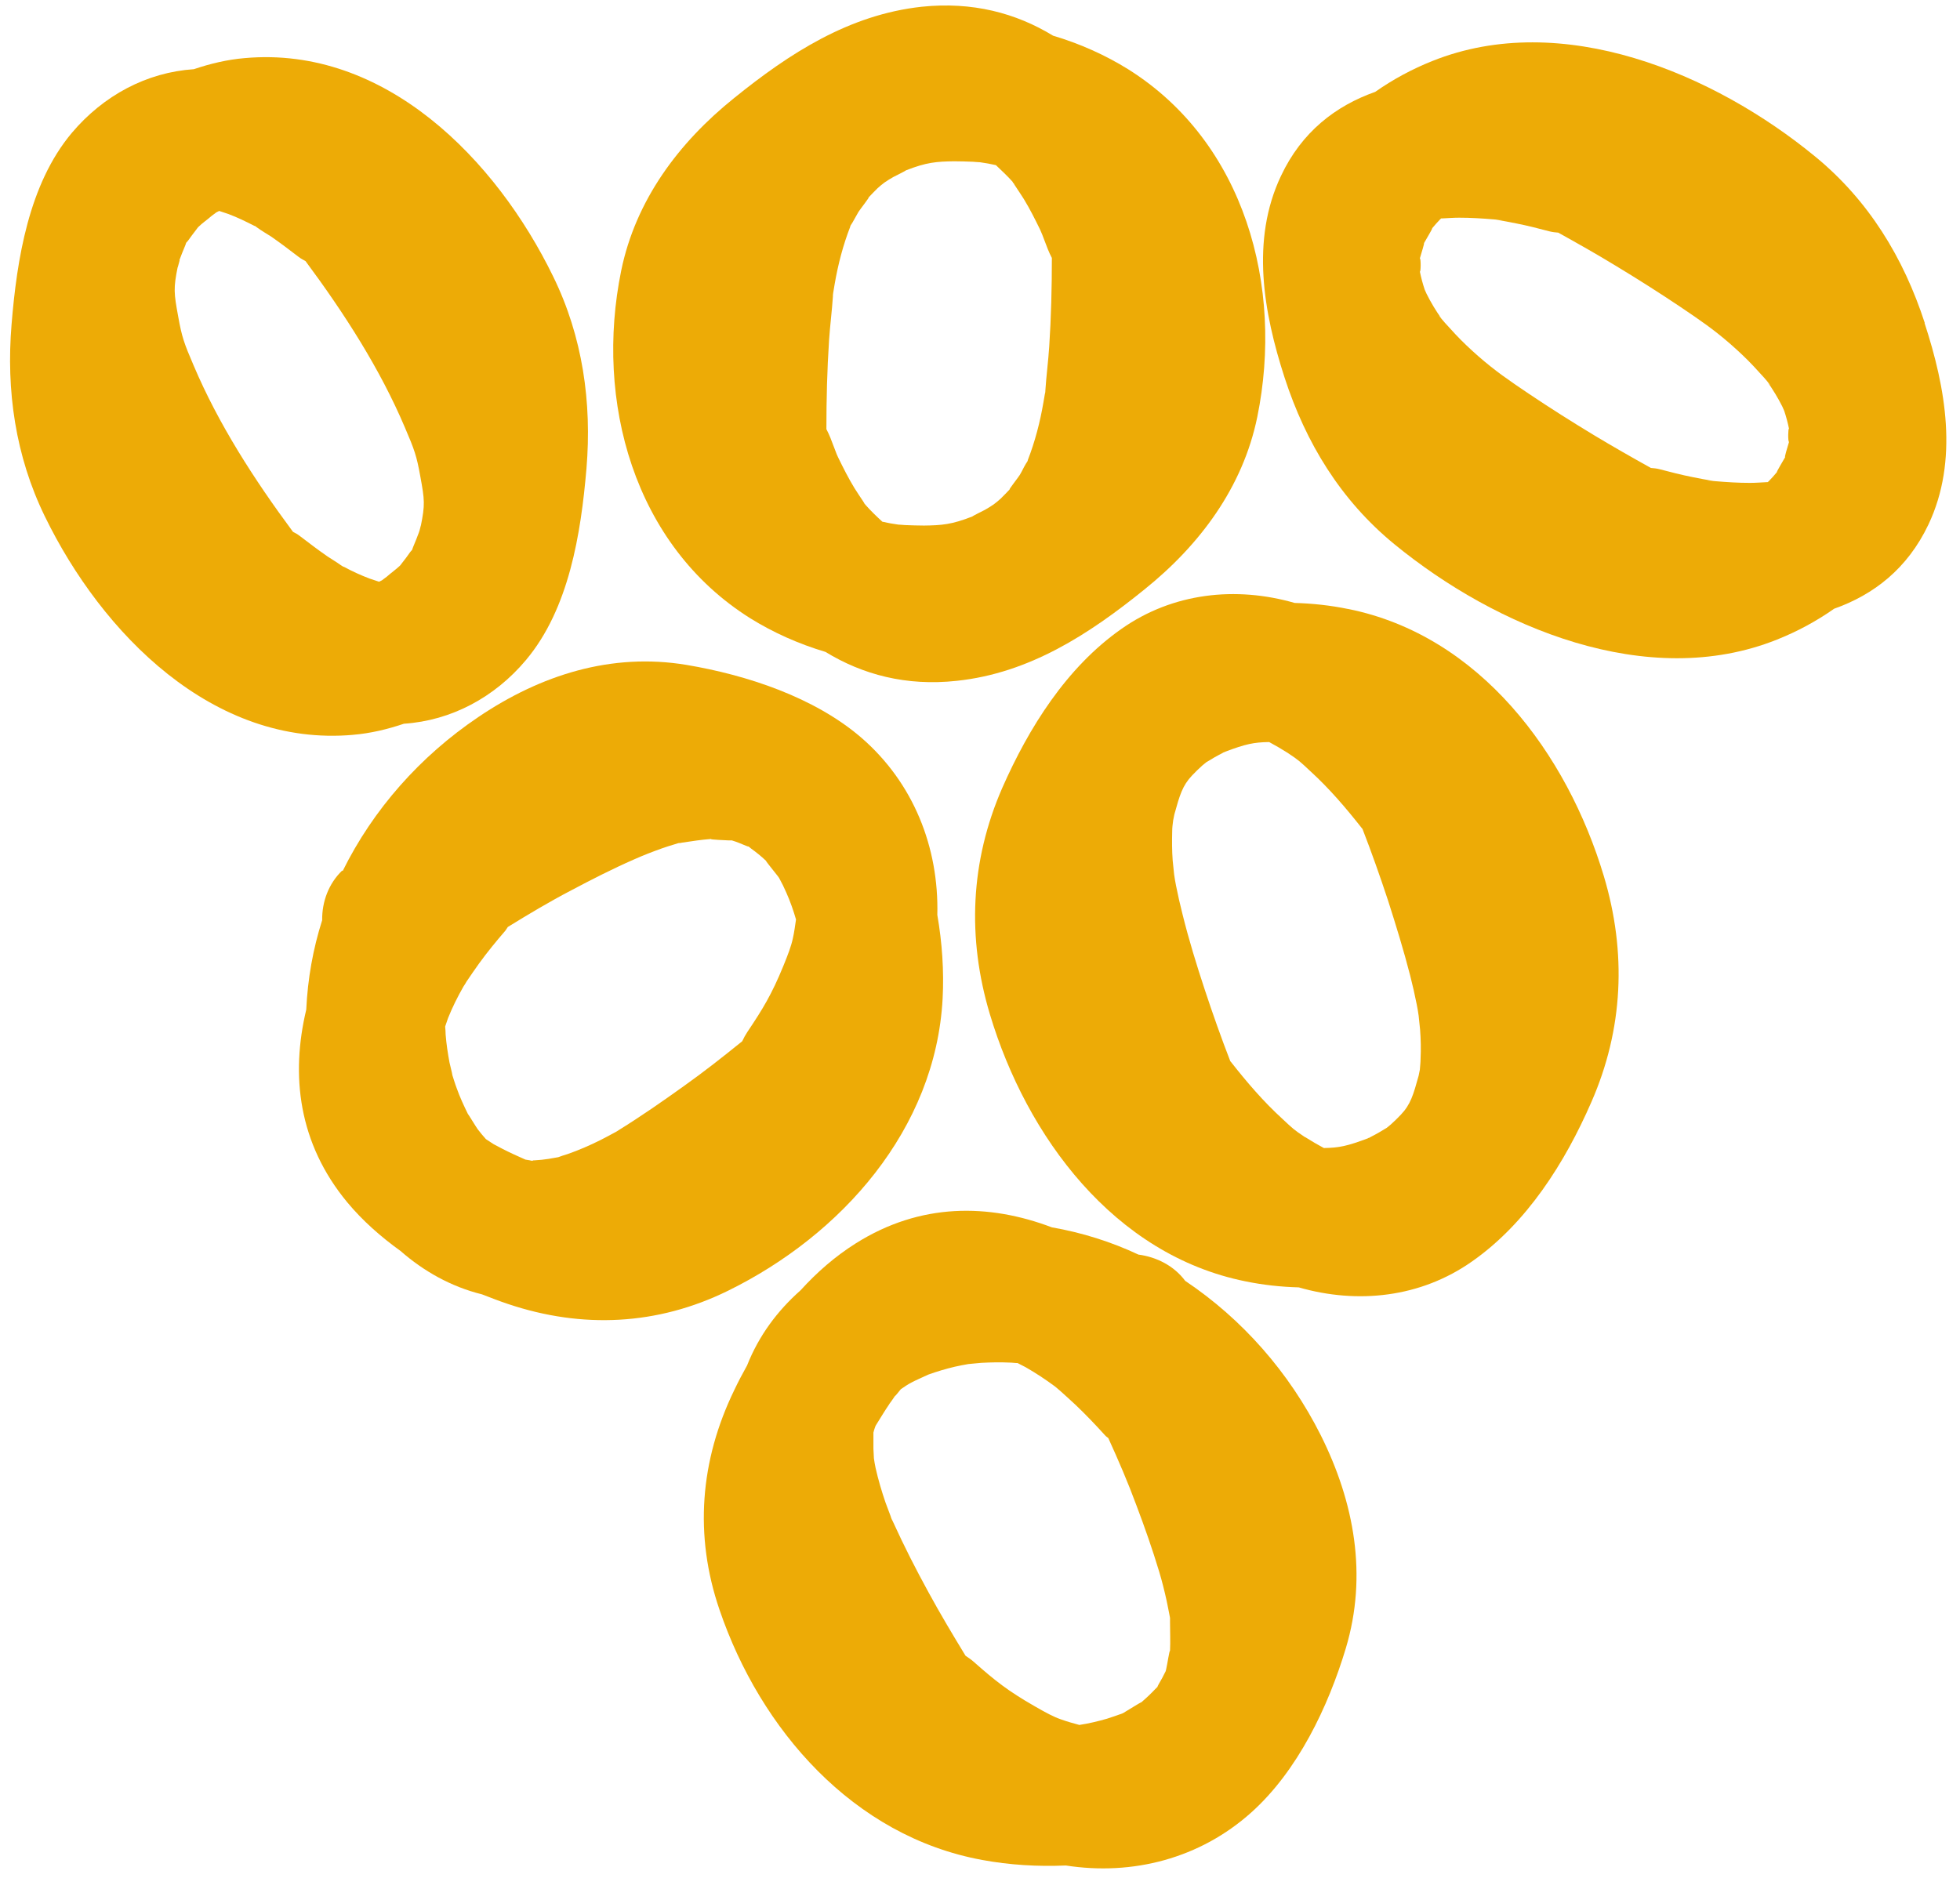 <svg xmlns="http://www.w3.org/2000/svg" version="1.1" xmlns:xlink="http://www.w3.org/1999/xlink" width="81.28" height="77.89"><svg id="SvgjsSvg1007" data-name="Vrstva 1" xmlns="http://www.w3.org/2000/svg" xmlns:xlink="http://www.w3.org/1999/xlink" viewBox="0 0 81.28 77.89">
  <defs>
    <style>
      .cls-1 {
        fill: none;
      }

      .cls-2 {
        fill: #edab06;
      }

      .cls-3 {
        clip-path: url(#clippath);
      }
    </style>
    <clipPath id="SvgjsClipPath1006">
      <rect class="cls-1" x="-1972.62" y="-287.87" width="3319.23" height="12182.75"></rect>
    </clipPath>
  </defs>
  <g class="cls-3">
    <path class="cls-2" d="M49.15,53.13c-.46-.62-1.18-.99-1.94-1.09-1.13-.53-2.33-.91-3.59-1.13-2.61-.99-5.45-1.03-8.14.67-.84.53-1.6,1.19-2.28,1.94-.96.85-1.73,1.88-2.22,3.12-.19.34-.37.68-.53,1.02-1.42,2.92-1.67,6.03-.61,9.12,1.69,4.96,5.54,9.39,10.89,10.37,1.13.21,2.3.28,3.47.23,2.77.43,5.56-.29,7.69-2.2,1.92-1.72,3.19-4.38,3.92-6.81.91-3.03.35-6.06-1.04-8.84-1.31-2.61-3.26-4.82-5.62-6.4M36.87,58.25c.08-.11.16-.22.24-.34.02,0,.15-.17.25-.29.15-.1.29-.2.45-.28.12-.07.65-.3.68-.32.36-.13.73-.24,1.11-.33.19-.04.37-.08.56-.11.06,0,.47-.05.54-.05.39-.02.78-.03,1.17-.01.11,0,.22.02.33.02.11.06.22.11.33.17.42.24.83.51,1.22.8.06.05.18.15.19.16.22.2.45.4.67.61.42.4.82.82,1.21,1.25.04.05.09.08.14.12.42.92.82,1.85,1.17,2.8.34.9.66,1.81.94,2.74.12.4.22.8.31,1.21.04.18.07.36.11.55.01.07.02.12.03.16,0,.04,0,.09,0,.17,0,.4.02.8,0,1.2-.02-.07-.12.6-.15.71-.01.06-.02.09-.03.13-.09.19-.19.37-.29.54-.04.07-.05.1-.05.11-.03.03-.06.06-.1.1-.18.19-.37.37-.57.54-.07.02-.55.33-.66.39-.06.04-.08.05-.12.07-.21.08-.43.15-.64.22-.38.11-.76.2-1.15.26-.26-.07-.51-.14-.76-.23-.32-.11-.63-.28-1.1-.55-1.1-.63-1.64-1.06-2.51-1.83-.11-.1-.23-.18-.35-.26-.53-.87-1.05-1.74-1.54-2.64-.52-.95-1.01-1.91-1.46-2.9-.04-.08-.05-.11-.06-.12-.02-.04-.03-.08-.05-.14-.07-.19-.14-.37-.21-.56-.16-.47-.3-.94-.41-1.43-.03-.13-.05-.27-.07-.4,0-.08-.02-.33-.02-.4,0-.19,0-.38,0-.57,0-.05,0-.08,0-.1.01-.04.02-.06.03-.11.02-.07.04-.11.06-.17.19-.3.37-.61.57-.9M46.48,71.11c-.12.07-.08.04,0,0"></path>
    <path class="cls-2" d="M14.19,36.11c-.56.54-.84,1.29-.83,2.06-.38,1.19-.6,2.43-.66,3.71-.65,2.72-.33,5.54,1.7,7.99.63.76,1.39,1.43,2.21,2.02.96.84,2.09,1.48,3.38,1.8.36.14.72.28,1.08.4,3.07,1.03,6.19.89,9.12-.55,4.7-2.31,8.61-6.69,8.9-12.12.06-1.14-.02-2.32-.22-3.47.07-2.8-.99-5.48-3.15-7.35-1.95-1.68-4.75-2.6-7.25-3.02-3.12-.52-6.05.42-8.63,2.16-2.42,1.63-4.37,3.84-5.63,6.39M20.83,47.65c-.12-.06-.24-.13-.36-.19-.01-.01-.19-.12-.32-.21-.12-.13-.23-.27-.34-.41-.08-.11-.38-.61-.41-.64-.17-.35-.33-.69-.46-1.06-.07-.18-.12-.36-.18-.54,0-.06-.11-.46-.12-.53-.07-.38-.13-.77-.16-1.16,0-.11-.01-.22-.02-.33.04-.12.08-.24.12-.35.18-.45.4-.89.64-1.31.05-.07.12-.19.13-.21.17-.25.34-.5.52-.75.34-.47.71-.92,1.09-1.36.04-.05.06-.1.1-.15.86-.53,1.73-1.05,2.63-1.52.85-.45,1.71-.89,2.6-1.28.38-.17.77-.32,1.16-.46.18-.06.35-.12.53-.17.07-.02.12-.04.16-.05.04,0,.09,0,.16-.02.4-.06.79-.12,1.19-.15-.07.03.61.05.73.06.07,0,.09,0,.13,0,.2.06.39.14.58.22.08.03.1.04.11.03.04.03.06.05.11.09.21.15.42.32.61.5.03.07.39.5.47.61.04.06.06.07.08.11.11.2.21.4.3.61.16.36.29.73.4,1.11-.04.26-.07.52-.13.78-.07.33-.2.67-.4,1.16-.48,1.17-.84,1.76-1.49,2.73-.08.12-.15.25-.21.38-.79.64-1.59,1.27-2.42,1.86-.88.63-1.77,1.25-2.69,1.82-.07.05-.1.06-.11.07-.04.02-.07.04-.13.07-.17.09-.35.19-.53.28-.44.22-.9.42-1.36.58-.13.04-.26.08-.39.13-.08.01-.32.06-.4.07-.19.03-.38.05-.57.06-.05,0-.08,0-.1.02-.04,0-.06-.01-.11-.02-.07-.01-.12-.02-.18-.03-.32-.14-.65-.29-.96-.45M32.36,36.48c.08.11.05.08,0,0"></path>
    <path class="cls-2" d="M55.9,25.26c-.73-.15-1.47-.23-2.21-.25-2.43-.7-5.05-.43-7.19,1.08-2.27,1.59-3.84,4.1-4.94,6.6-1.32,3.03-1.46,6.21-.51,9.38,1.52,5.07,5.14,9.98,10.6,11.08.73.15,1.47.23,2.21.25,2.43.7,5.05.43,7.19-1.08,2.27-1.59,3.85-4.1,4.94-6.6,1.33-3.03,1.47-6.21.52-9.38-1.52-5.07-5.14-9.98-10.6-11.08M54.12,47.17c-.48-.32-.5-.35-.94-.76-.79-.72-1.48-1.53-2.14-2.37,0,0-.01-.01-.02-.02-.38-.98-.73-1.97-1.06-2.97-.34-1.03-.66-2.07-.92-3.12-.1-.39-.19-.79-.27-1.19-.03-.16-.06-.31-.08-.47,0-.02-.06-.58-.06-.58-.03-.4-.03-.81-.02-1.21,0-.15.02-.3.04-.45.02-.08.04-.22.05-.25.22-.79.33-1.19.74-1.62.13-.14.27-.27.41-.4.06-.05.15-.12.17-.14.21-.13.43-.26.65-.37.04-.02.06-.04.09-.05.02,0,.03,0,.05-.02.85-.32,1.18-.39,1.82-.4.26.14.52.29.77.45.48.32.5.35.94.76.79.72,1.48,1.53,2.14,2.37,0,0,.01.01.02.02.38.98.73,1.97,1.06,2.97.33,1.03.65,2.07.92,3.12.1.39.19.79.27,1.19.03.16.06.31.08.47,0,.02.06.58.06.58.03.4.04.81.02,1.21,0,.15-.02.3-.03.45-.02.08-.04.22-.05.25-.22.79-.33,1.19-.74,1.62-.13.14-.27.27-.41.4-.06.05-.15.12-.17.14-.21.13-.43.26-.65.37-.04.02-.07.04-.09.05-.02,0-.03,0-.05.02-.86.32-1.18.39-1.82.4-.26-.14-.52-.29-.77-.45"></path>
    <path class="cls-2" d="M14.64,30.48c.72-.06,1.43-.23,2.11-.46,1.96-.13,3.76-1.09,5.06-2.64,1.79-2.13,2.28-5.25,2.51-7.94.23-2.75-.16-5.48-1.38-7.97C20.58,6.62,15.97,1.89,10.15,2.41c-.72.06-1.43.23-2.11.46-1.96.13-3.75,1.09-5.06,2.64C1.19,7.64.7,10.76.48,13.45c-.23,2.75.16,5.47,1.38,7.97,2.36,4.85,6.98,9.58,12.79,9.06M7.44,10.79c.07-.19.15-.39.23-.58.02-.06.04-.09.05-.14.01-.01.04-.04.08-.09.11-.16.23-.31.35-.47.03-.04.05-.07.07-.09,0,0,0,0,0,0,.17-.17.37-.3.55-.46.02-.02.14-.1.2-.15.04-.02.08-.04.12-.06.08.03.27.09.39.13.37.14.72.31,1.07.49,0,0,0,0,.02,0,.03.02.06.04.11.08.18.13.37.24.56.36.39.27.77.56,1.15.85.09.07.19.12.28.17,1.61,2.17,3.09,4.47,4.12,6.9.4.93.49,1.19.64,2.03.18.98.2,1.17.02,2.06.02-.12-.05.21-.08.27-.07.19-.15.39-.23.58-.02.06-.04.09-.05.14-.01.01-.04.04-.08.09-.11.16-.23.32-.35.47-.03.04-.05.07-.07.09h0c-.18.17-.37.3-.55.46-.02.02-.14.1-.2.15-.04.02-.08.04-.12.06-.08-.03-.27-.09-.39-.13-.37-.14-.72-.3-1.07-.49,0,0,0,0-.02,0-.03-.02-.06-.04-.11-.07-.18-.13-.37-.24-.55-.36-.39-.27-.77-.56-1.15-.85-.09-.07-.18-.12-.28-.17-1.61-2.17-3.09-4.47-4.12-6.9-.4-.93-.49-1.19-.64-2.03-.18-.98-.2-1.17-.02-2.06-.02.12.06-.21.08-.27"></path>
    <path class="cls-2" d="M79.82,13.4c-.88-2.71-2.33-5.09-4.55-6.91-4.2-3.45-10.5-6.11-15.87-3.96-.83.33-1.63.76-2.37,1.28-1.64.58-3.05,1.66-3.91,3.49-1.26,2.66-.72,5.67.15,8.36.88,2.71,2.33,5.09,4.55,6.91,4.21,3.45,10.5,6.11,15.87,3.96.83-.33,1.63-.76,2.37-1.28,1.64-.58,3.04-1.66,3.91-3.49,1.26-2.66.72-5.67-.16-8.36M73.31,20s-.01,0-.02,0c0,0,0,0-.02,0-.23.01-.46.03-.7.03-.48,0-.96-.03-1.43-.07-.6-.05-.22-.03-.09-.01-.29-.05-.57-.1-.86-.16-.46-.09-.92-.21-1.38-.33-.12-.03-.23-.04-.35-.05-.79-.44-1.58-.89-2.36-1.36-.91-.55-1.81-1.12-2.69-1.71-.86-.58-1.4-.95-2.1-1.56-.33-.29-.65-.59-.95-.91-.15-.16-.29-.32-.44-.48-.41-.47-.21-.27-.14-.17-.23-.32-.44-.67-.62-1.03-.03-.07-.07-.16-.08-.18-.08-.24-.15-.5-.2-.75.04.07.05-.55,0-.54.07-.24.2-.65.17-.63.11-.2.37-.62.34-.62.11-.13.22-.26.34-.38,0,0,.01,0,.03-.03,0,0,.01,0,.01,0,0,0,0,0,.02,0h.02c.23-.01.46-.03.7-.03.48,0,.96.03,1.43.07.6.05.22.03.09.01.29.05.57.1.86.16.46.09.92.21,1.38.33.12.03.23.04.35.05.79.44,1.59.89,2.36,1.36.91.55,1.81,1.12,2.69,1.71.86.58,1.4.95,2.1,1.56.33.29.65.59.95.91.15.16.29.32.44.48.41.47.21.27.13.16.23.33.44.67.62,1.03.03.07.07.16.08.18.08.24.15.5.2.75-.04-.07-.05.55,0,.54-.07.24-.2.65-.16.63-.11.2-.37.62-.34.62-.11.13-.22.26-.34.38,0,0-.01,0-.03.03,0,0-.01,0-.01,0"></path>
    <path class="cls-2" d="M31.12,25.65c.95.59,2,1.06,3.11,1.39,1.54.94,3.35,1.43,5.45,1.2,3.01-.32,5.48-1.93,7.78-3.79,2.29-1.84,4.08-4.23,4.68-7.16,1.1-5.39-.51-11.38-5.36-14.42-.95-.59-2-1.06-3.11-1.39-1.54-.94-3.35-1.42-5.45-1.2-3.01.33-5.48,1.93-7.78,3.79-2.29,1.84-4.08,4.23-4.68,7.16-1.1,5.39.51,11.38,5.36,14.42M42,7.57s.03.03.05.05c0,.02.02.04.05.09.12.18.24.36.36.55.25.41.46.83.67,1.26.01.03.05.12.09.21.05.13.21.54.23.6.05.13.11.25.17.37,0,1.23-.03,2.46-.11,3.68-.04.61-.12,1.21-.16,1.82,0,.03,0,.08-.02.14-.02.12-.04.24-.06.35-.14.82-.35,1.63-.65,2.4,0,.02,0,.02-.01.04-.02.03-.04.06-.07.11-.09.15-.16.31-.25.46-.06.1-.51.67-.41.59-.12.13-.25.26-.38.39-.05.05-.22.19-.29.24-.12.08-.24.16-.37.23-.06.03-.54.27-.51.27-.86.34-1.28.37-2.01.38-.26,0-.52-.01-.79-.02-.03,0-.2-.02-.28-.02-.22-.03-.44-.07-.66-.12-.24-.22-.48-.45-.7-.7-.02-.03-.03-.04-.05-.06,0-.02-.02-.04-.05-.09-.12-.18-.24-.36-.36-.55-.25-.41-.46-.83-.67-1.26-.01-.03-.06-.12-.09-.21-.05-.13-.21-.54-.23-.6-.05-.13-.11-.25-.17-.37,0-1.23.03-2.46.11-3.68.04-.61.12-1.21.16-1.82,0-.03,0-.08.01-.14.02-.12.04-.24.06-.36.14-.82.35-1.63.65-2.4,0-.02,0-.02.01-.04.02-.04.04-.06.07-.11.09-.15.17-.31.26-.46.06-.1.51-.67.41-.59.12-.13.25-.26.38-.39.05-.05.22-.19.29-.24.12-.08.24-.16.37-.23.06-.03.54-.27.51-.27.86-.34,1.28-.37,2.01-.38.26,0,.52.01.79.02.03,0,.2.02.28.02.22.03.44.07.66.12.24.23.48.45.7.7"></path>
  </g>
</svg><style>@media (prefers-color-scheme: light) { :root { filter: none; } }
@media (prefers-color-scheme: dark) { :root { filter: none; } }
</style></svg>
